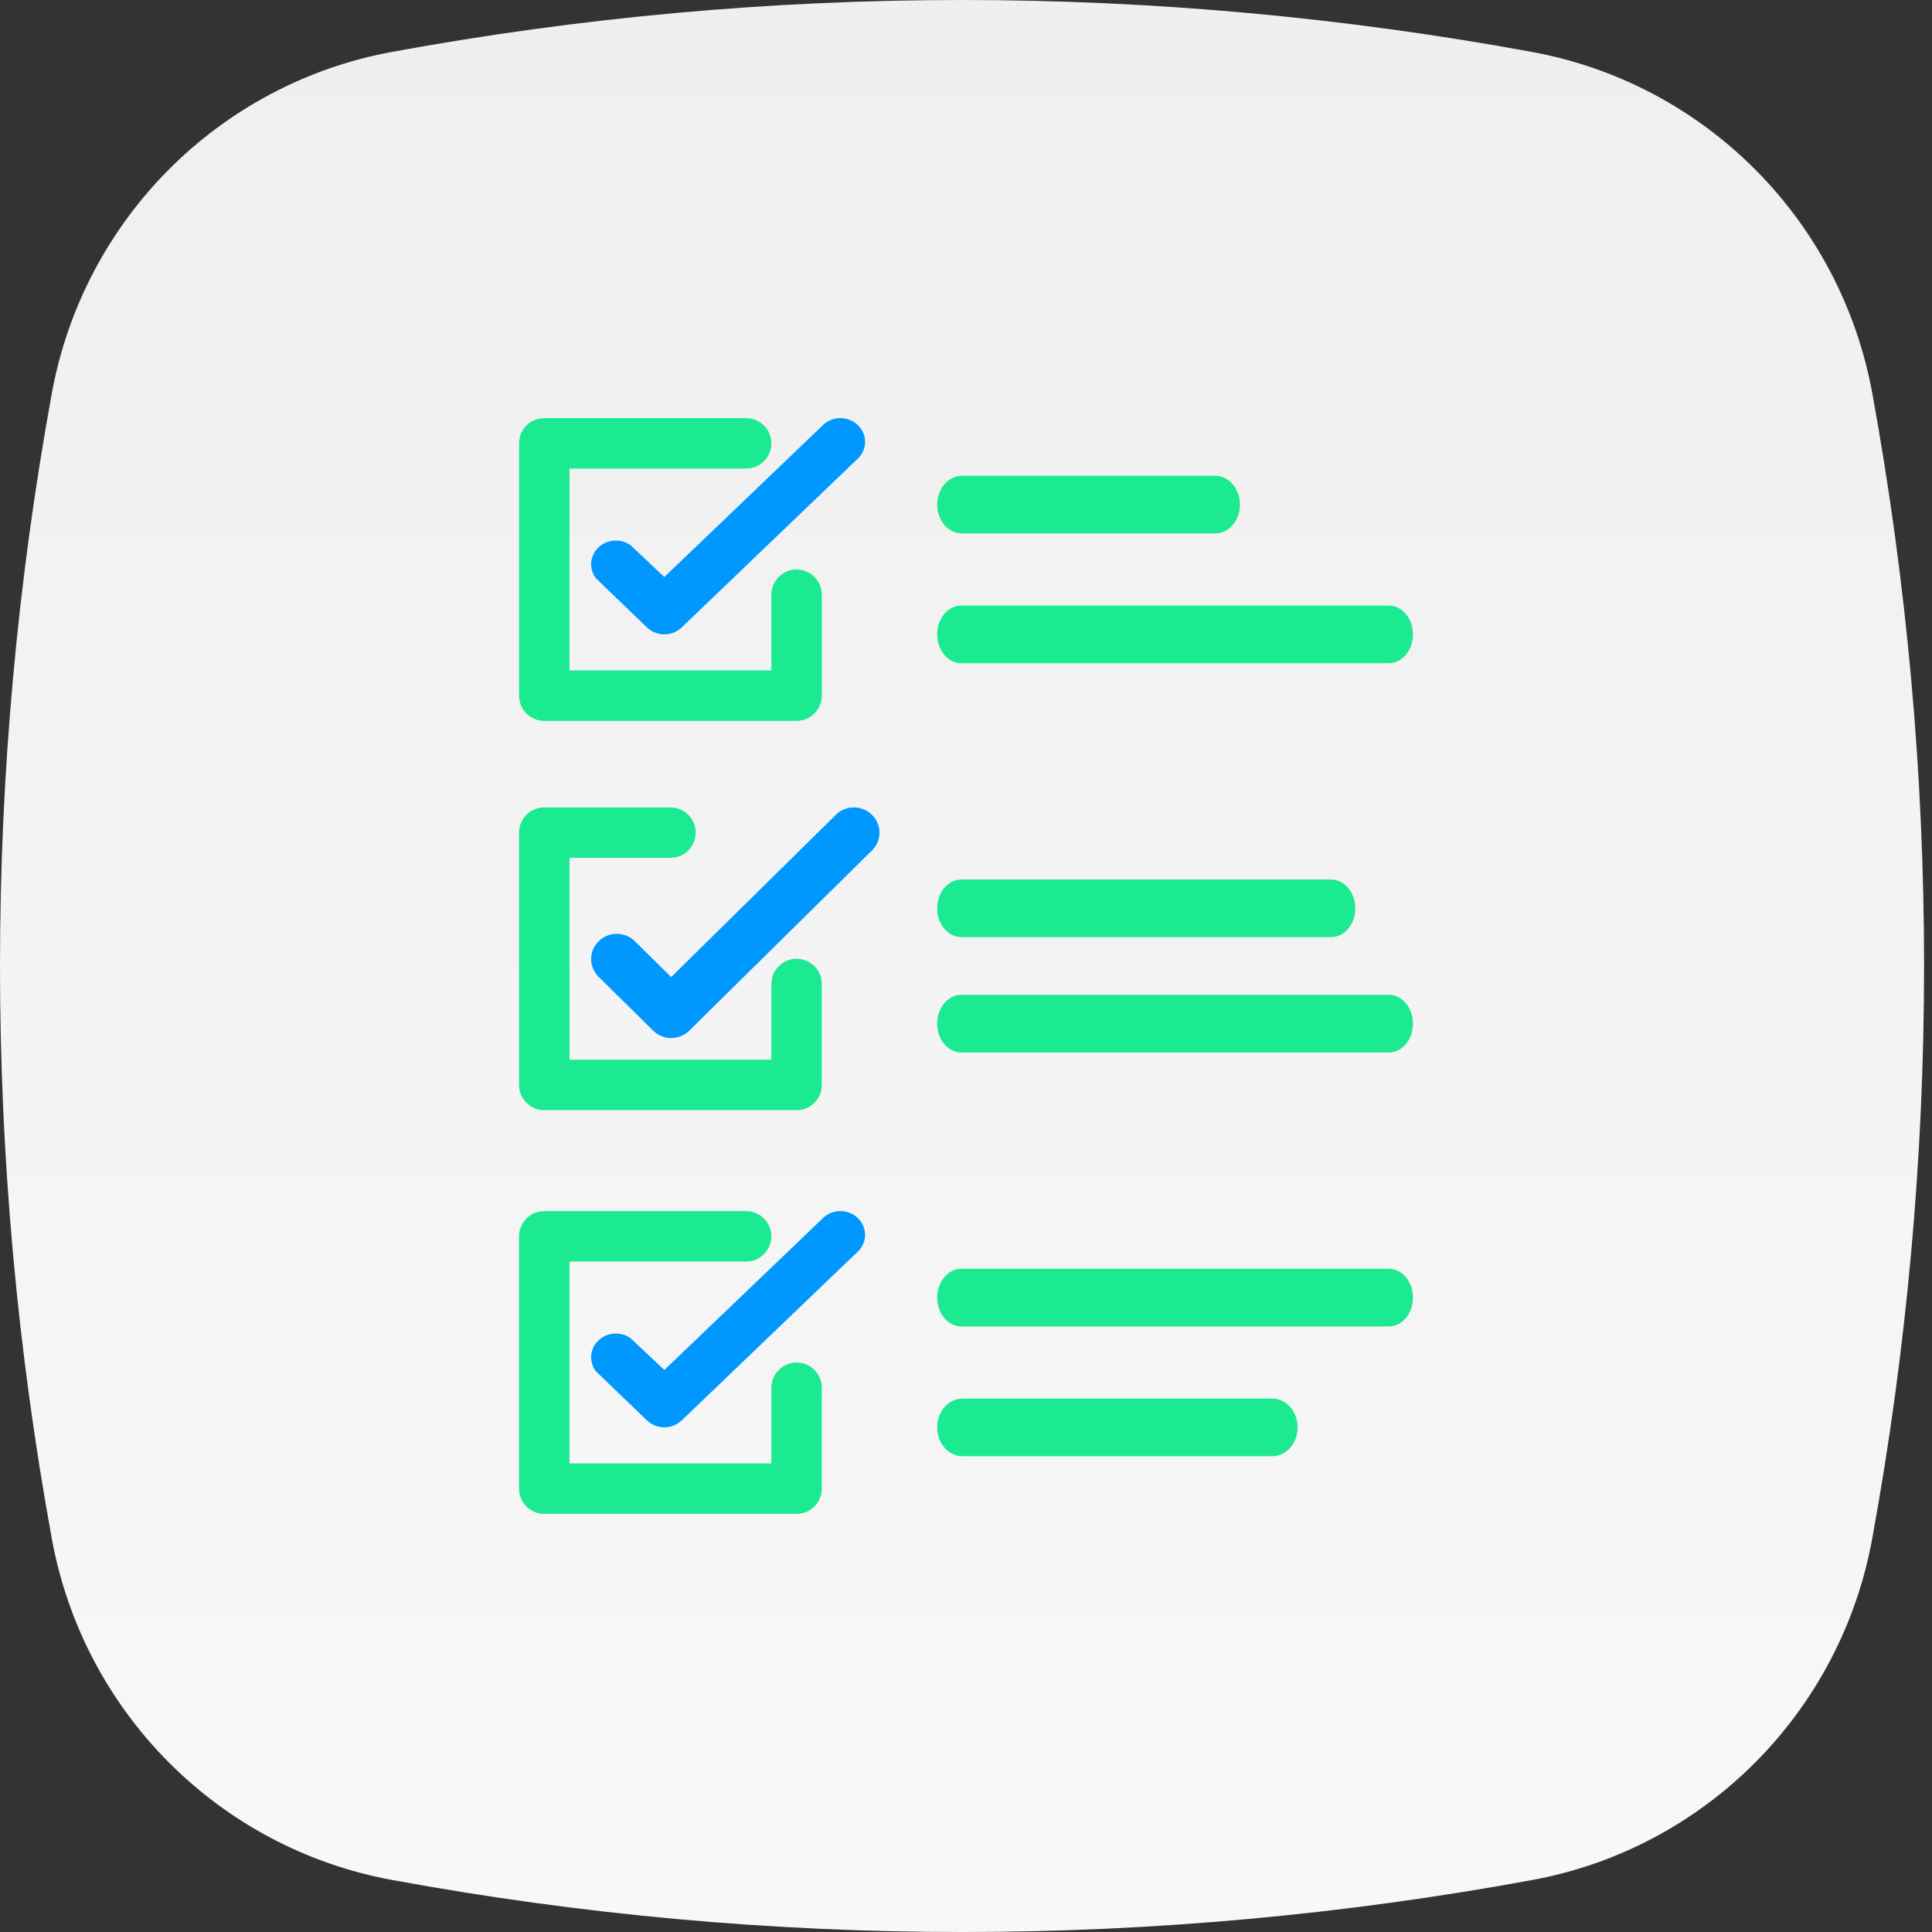 <?xml version="1.0" encoding="UTF-8"?> <svg xmlns="http://www.w3.org/2000/svg" xmlns:xlink="http://www.w3.org/1999/xlink" width="134px" height="134px" viewBox="0 0 134 134"><rect x="0" y="0" width="134" height="134" fill="#333333" stroke="none"/> <!-- Generator: Sketch 63.1 (92452) - https://sketch.com --> <title>functions</title> <desc>Created with Sketch.</desc> <defs> <linearGradient x1="50%" y1="0%" x2="50%" y2="100%" id="linearGradient-1"> <stop stop-color="#F0EFEF" offset="0%"></stop> <stop stop-color="#F9F8F8" offset="100%"></stop> </linearGradient> </defs> <g id="functions" stroke="none" stroke-width="1" fill="none" fill-rule="evenodd"> <path d="M129.867,106.644 C134.645,80.421 134.645,53.546 129.867,27.323 C127.676,15.251 118.267,5.802 106.241,3.6 C80.106,-1.2 53.32,-1.2 27.185,3.6 C15.17,5.813 5.774,15.259 3.587,27.323 C-1.196,53.557 -1.196,80.445 3.587,106.679 C5.776,118.75 15.187,128.197 27.213,130.395 C53.347,135.202 80.134,135.202 106.269,130.395 C118.294,128.182 127.694,118.721 129.867,106.644 Z" id="Path-Copy-10" fill="url(#linearGradient-1)"></path> <g id="Group-42" transform="translate(36, 29)" fill-rule="nonzero"> <path d="M19.25,21 L1.75,21 C0.783,21 0,20.217 0,19.25 L0,1.75 C0,0.783 0.783,0 1.75,0 L15.75,0 C16.716,0 17.5,0.783 17.5,1.75 C17.5,2.717 16.716,3.5 15.75,3.5 L3.5,3.5 L3.5,17.5 L17.5,17.5 L17.5,12.25 C17.5,11.284 18.283,10.5 19.25,10.5 C20.217,10.5 21,11.284 21,12.25 L21,19.25 C21,19.714 20.816,20.16 20.487,20.487 C20.16,20.816 19.714,21 19.25,21 L19.25,21 Z" id="Path" fill="#1CEA91"></path> <path d="M10.077,15 C9.624,14.998 9.189,14.823 8.869,14.514 L5.322,11.101 C4.829,10.441 4.91,9.534 5.513,8.964 C6.116,8.394 7.061,8.332 7.738,8.818 L10.077,11.019 L20.985,0.576 C21.295,0.227 21.743,0.018 22.22,0.001 C22.697,-0.017 23.16,0.158 23.498,0.482 C23.836,0.807 24.017,1.253 23.999,1.712 C23.98,2.171 23.763,2.602 23.401,2.9 L11.285,14.514 C10.965,14.823 10.531,14.998 10.077,15 L10.077,15 Z" id="Path" fill="#0098FF"></path> <path d="M19.25,48 L1.75,48 C0.783,48 0,47.217 0,46.25 L0,28.75 C0,27.783 0.783,27 1.75,27 L10.5,27 C11.467,27 12.25,27.783 12.25,28.75 C12.25,29.717 11.467,30.5 10.5,30.5 L3.5,30.5 L3.5,44.5 L17.5,44.5 L17.5,39.25 C17.5,38.284 18.283,37.5 19.25,37.5 C20.217,37.5 21,38.284 21,39.25 L21,46.25 C21,46.714 20.816,47.16 20.487,47.487 C20.16,47.816 19.714,48 19.25,48 L19.25,48 Z" id="Path" fill="#1CEA91"></path> <path d="M10.555,43 C10.085,42.998 9.634,42.812 9.302,42.483 L5.622,38.853 C5.246,38.535 5.02,38.077 5.001,37.589 C4.983,37.1 5.171,36.626 5.521,36.281 C5.871,35.936 6.352,35.75 6.847,35.769 C7.341,35.788 7.806,36.009 8.128,36.38 L10.555,38.765 L21.872,27.613 C22.194,27.242 22.659,27.02 23.153,27.001 C23.648,26.982 24.129,27.168 24.479,27.513 C24.829,27.859 25.017,28.333 24.999,28.821 C24.98,29.309 24.754,29.767 24.378,30.085 L11.808,42.483 C11.477,42.812 11.026,42.998 10.555,43 L10.555,43 Z" id="Path" fill="#0098FF"></path> <path d="M19.25,76 L1.75,76 C0.783,76 0,75.217 0,74.25 L0,56.75 C0,55.783 0.783,55 1.75,55 L15.75,55 C16.716,55 17.5,55.783 17.5,56.75 C17.5,57.717 16.716,58.5 15.75,58.5 L3.5,58.5 L3.5,72.5 L17.5,72.5 L17.5,67.25 C17.5,66.284 18.283,65.5 19.25,65.5 C20.217,65.5 21,66.284 21,67.25 L21,74.25 C21,74.714 20.816,75.16 20.487,75.487 C20.16,75.816 19.714,76 19.25,76 L19.25,76 Z" id="Path" fill="#1CEA91"></path> <path d="M10.077,70 C9.624,69.998 9.189,69.823 8.869,69.514 L5.322,66.101 C4.829,65.441 4.91,64.534 5.513,63.964 C6.116,63.394 7.061,63.332 7.738,63.818 L10.077,66.019 L20.985,55.576 C21.295,55.227 21.743,55.018 22.22,55.001 C22.697,54.983 23.16,55.158 23.498,55.482 C23.836,55.807 24.017,56.253 23.999,56.712 C23.98,57.171 23.763,57.602 23.401,57.9 L11.285,69.514 C10.965,69.823 10.531,69.998 10.077,70 L10.077,70 Z" id="Path" fill="#0098FF"></path> <path d="M48.286,8 L30.714,8 C29.768,8 29,7.105 29,6 C29,4.895 29.768,4 30.714,4 L48.286,4 C49.233,4 50,4.895 50,6 C50,7.105 49.233,8 48.286,8 Z" id="Path" fill="#1CEA91"></path> <path d="M60.329,17 L30.671,17 C29.748,17 29,16.105 29,15 C29,13.895 29.748,13 30.671,13 L60.329,13 C61.252,13 62,13.895 62,15 C62,16.105 61.252,17 60.329,17 Z" id="Path" fill="#1CEA91"></path> <path d="M56.319,36 L30.681,36 C29.753,36 29,35.105 29,34 C29,32.895 29.753,32 30.681,32 L56.319,32 C57.248,32 58,32.895 58,34 C58,35.105 57.248,36 56.319,36 Z" id="Path" fill="#1CEA91"></path> <path d="M60.329,44 L30.671,44 C29.748,44 29,43.105 29,42 C29,40.895 29.748,40 30.671,40 L60.329,40 C61.252,40 62,40.895 62,42 C62,43.105 61.252,44 60.329,44 Z" id="Path" fill="#1CEA91"></path> <path d="M60.329,63 L30.671,63 C29.748,63 29,62.105 29,61 C29,59.895 29.748,59 30.671,59 L60.329,59 C61.252,59 62,59.895 62,61 C62,62.105 61.252,63 60.329,63 Z" id="Path" fill="#1CEA91"></path> <path d="M52.245,72 L30.754,72 C29.786,72 29,71.105 29,70 C29,68.895 29.786,68 30.754,68 L52.245,68 C53.214,68 54,68.895 54,70 C54,71.105 53.214,72 52.245,72 Z" id="Path" fill="#1CEA91"></path> </g> </g> </svg> 